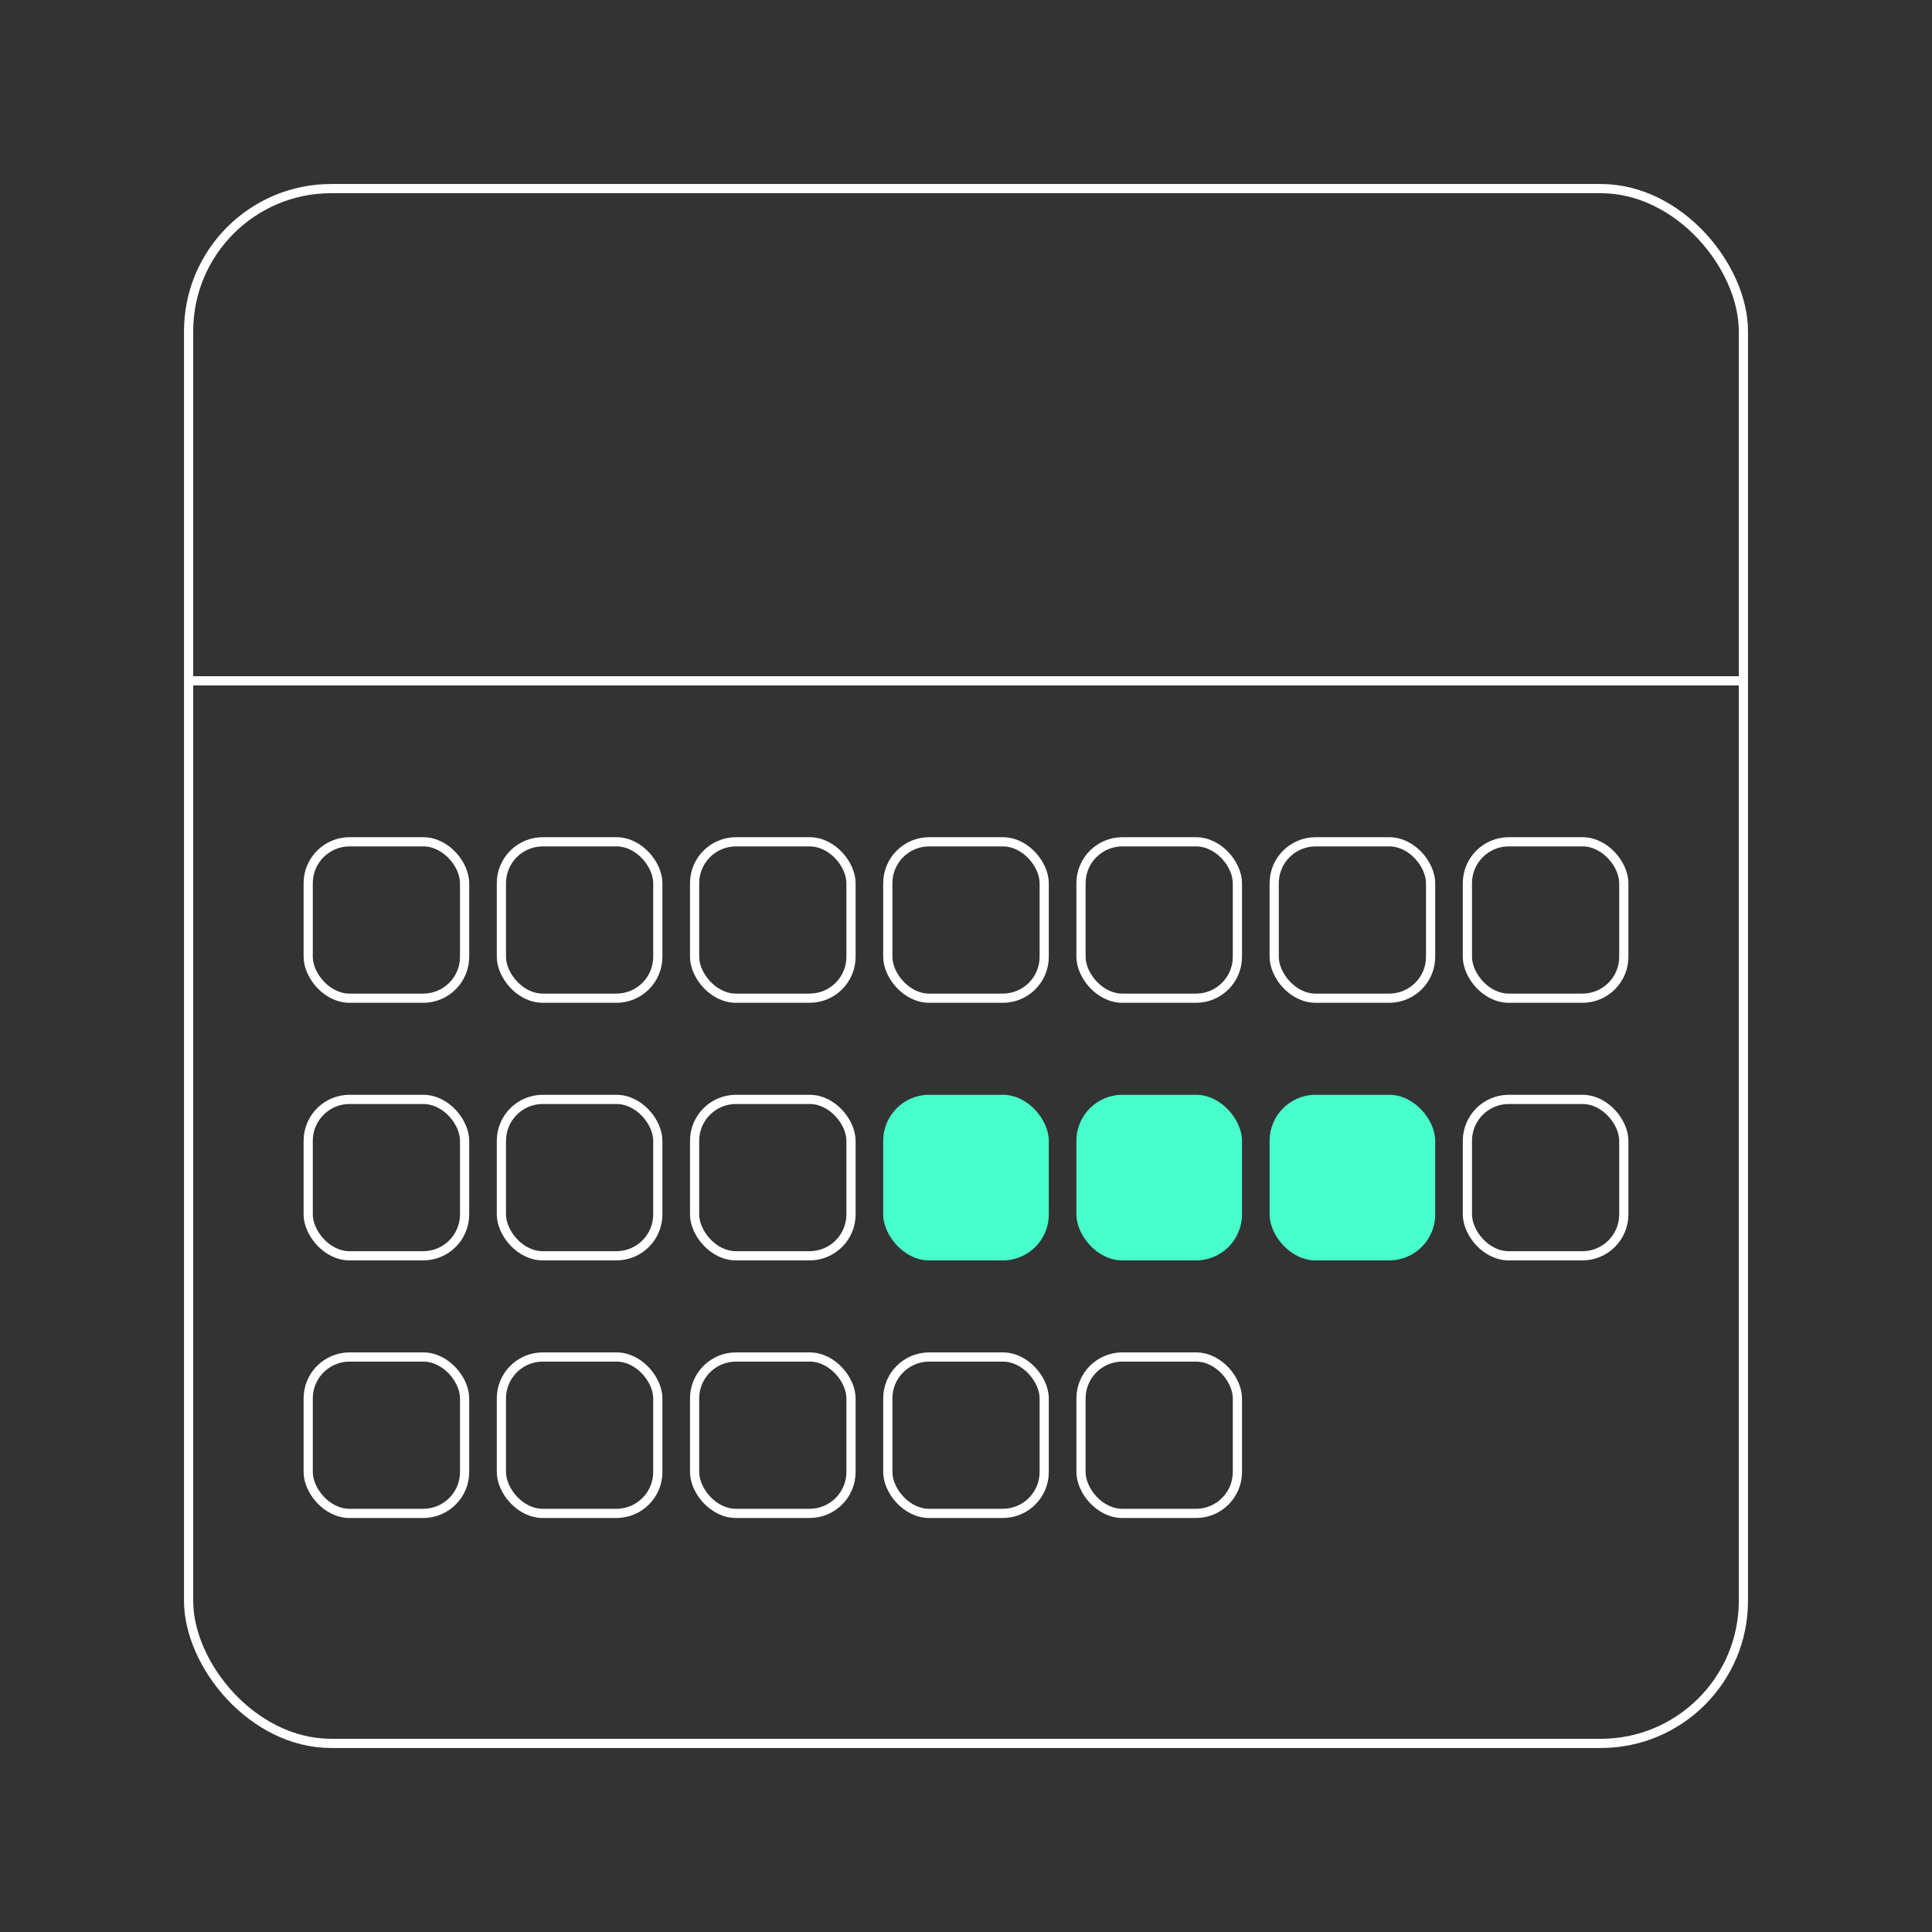 <svg width="210" height="210" viewBox="0 0 210 210" fill="none" xmlns="http://www.w3.org/2000/svg">
<rect x="0" y="0" width="210" height="210" fill="#333333" stroke="none"/>
<rect x="20.5" y="20.5" width="169" height="169" rx="15.5" stroke="white"/>
<rect x="33.5" y="91.5" width="17" height="17" rx="4.5" stroke="white"/>
<rect x="54.5" y="91.5" width="17" height="17" rx="4.5" stroke="white"/>
<rect x="75.5" y="91.5" width="17" height="17" rx="4.5" stroke="white"/>
<rect x="96.5" y="91.5" width="17" height="17" rx="4.5" stroke="white"/>
<rect x="117.5" y="91.5" width="17" height="17" rx="4.5" stroke="white"/>
<rect x="138.5" y="91.5" width="17" height="17" rx="4.5" stroke="white"/>
<rect x="159.5" y="91.5" width="17" height="17" rx="4.5" stroke="white"/>
<rect x="33.5" y="119.5" width="17" height="17" rx="4.5" stroke="white"/>
<rect x="54.5" y="119.5" width="17" height="17" rx="4.5" stroke="white"/>
<rect x="75.5" y="119.5" width="17" height="17" rx="4.5" stroke="white"/>
<rect x="96" y="119" width="18" height="18" rx="5" fill="#48FFCB"/>
<rect x="117" y="119" width="18" height="18" rx="5" fill="#48FFCB"/>
<rect x="138" y="119" width="18" height="18" rx="5" fill="#48FFCB"/>
<rect x="159.5" y="119.5" width="17" height="17" rx="4.5" stroke="white"/>
<rect x="33.5" y="147.5" width="17" height="17" rx="4.5" stroke="white"/>
<rect x="54.5" y="147.5" width="17" height="17" rx="4.5" stroke="white"/>
<rect x="75.5" y="147.5" width="17" height="17" rx="4.5" stroke="white"/>
<rect x="96.5" y="147.5" width="17" height="17" rx="4.5" stroke="white"/>
<rect x="117.5" y="147.5" width="17" height="17" rx="4.5" stroke="white"/>
<path d="M21 74H189.5" stroke="white"/>
</svg>
